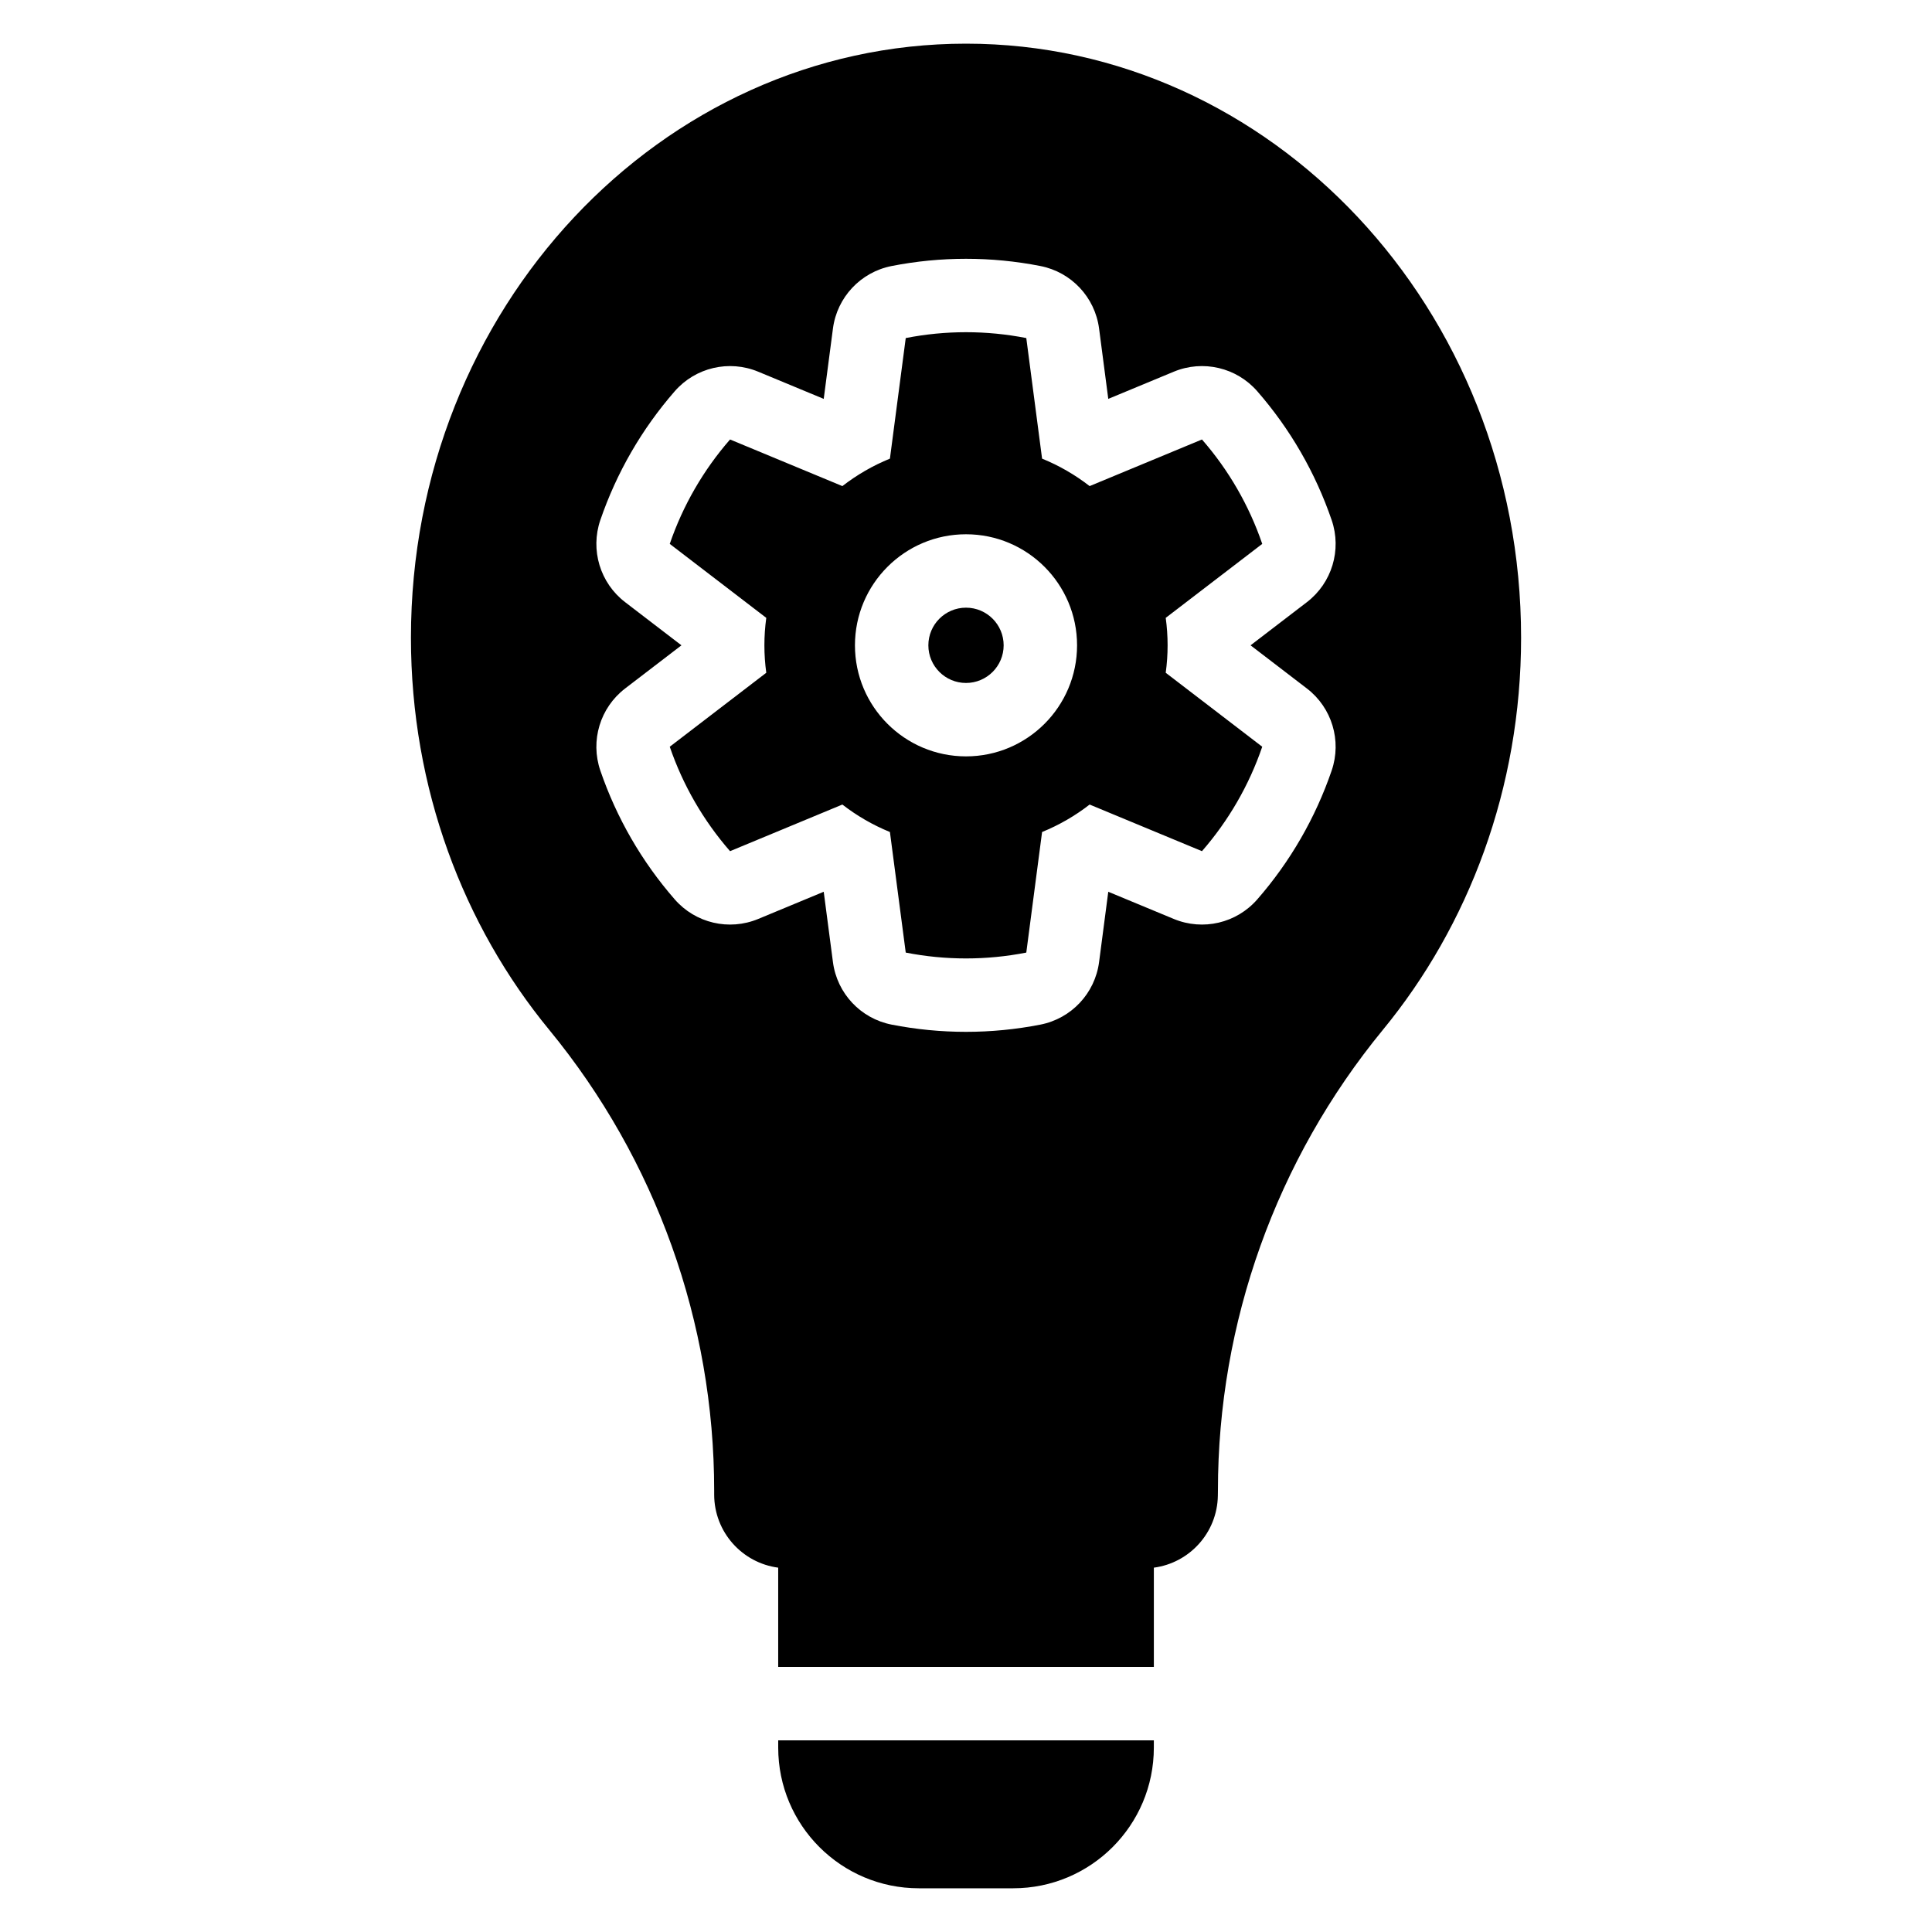 <?xml version="1.0" encoding="UTF-8"?>
<!-- Uploaded to: SVG Repo, www.svgrepo.com, Generator: SVG Repo Mixer Tools -->
<svg fill="#000000" width="800px" height="800px" version="1.1" viewBox="144 144 512 512" xmlns="http://www.w3.org/2000/svg">
 <path d="m449.78 605.21v1.922c0 20.598-16.695 37.285-37.285 37.285h-24.977c-20.598 0-37.285-16.691-37.285-37.285v-1.922h99.551zm-99.551-19.453v-26.309c-9.578-1.266-16.965-9.461-16.965-19.383v-1.043c0-44.531-15.445-87.68-43.688-122.07-22.766-27.656-36.672-64.059-36.672-103.96 0-87.285 66.348-157.42 147.1-157.42 80.754 0 147.1 70.133 147.1 157.42 0 39.895-13.902 76.301-36.645 103.95-28.254 34.41-43.695 77.559-43.695 122.08l-0.02 1.367c-0.164 9.793-7.504 17.809-16.961 19.059v26.309zm12.066-336.05 2.445-18.641c1.082-8.289 7.344-14.953 15.543-16.566 13.02-2.555 26.418-2.555 39.441 0 8.199 1.609 14.457 8.277 15.543 16.566l2.438 18.641 17.367-7.207c7.723-3.203 16.621-1.117 22.117 5.184 8.723 10 15.418 21.598 19.719 34.152 2.707 7.906 0.059 16.66-6.57 21.742l-14.926 11.438 14.926 11.438c6.629 5.082 9.277 13.836 6.57 21.742-4.301 12.555-10.992 24.152-19.719 34.152-5.496 6.301-14.395 8.387-22.117 5.184l-17.367-7.207-2.438 18.645c-1.086 8.285-7.344 14.949-15.543 16.562-13.023 2.555-26.422 2.555-39.441 0-8.199-1.609-14.461-8.277-15.543-16.562l-2.445-18.645-17.367 7.207c-7.715 3.203-16.621 1.117-22.113-5.184-8.723-10-15.422-21.598-19.723-34.152-2.703-7.906-0.059-16.66 6.574-21.742l14.926-11.438-14.926-11.438c-6.633-5.082-9.277-13.836-6.574-21.742 4.301-12.555 11-24.152 19.723-34.152 5.492-6.301 14.395-8.387 22.113-5.184zm53.684-16.117c-10.551-2.07-21.406-2.07-31.949 0l-4.191 31.953c-4.508 1.84-8.75 4.289-12.602 7.277l-29.766-12.352c-7.066 8.102-12.496 17.5-15.977 27.668l25.578 19.605c-0.664 4.824-0.664 9.723 0 14.547l-25.578 19.605c3.481 10.172 8.91 19.57 15.977 27.676l29.766-12.355c3.852 2.988 8.09 5.438 12.602 7.277l4.191 31.953c10.547 2.07 21.398 2.07 31.949 0l4.184-31.953c4.516-1.84 8.754-4.289 12.602-7.277l29.77 12.355c7.066-8.105 12.492-17.504 15.973-27.676l-25.578-19.605c0.664-4.824 0.664-9.723 0-14.547l25.578-19.605c-3.481-10.172-8.902-19.57-15.973-27.668l-29.77 12.352c-3.848-2.988-8.086-5.438-12.602-7.277zm-15.977 51.996c-16.242 0-29.43 13.188-29.43 29.43 0 16.242 13.188 29.43 29.43 29.43s29.43-13.188 29.43-29.43c0-16.242-13.188-29.43-29.43-29.43zm0 19.453c5.508 0 9.977 4.469 9.977 9.977 0 5.508-4.469 9.977-9.977 9.977s-9.977-4.469-9.977-9.977c0-5.508 4.469-9.977 9.977-9.977z" fill-rule="evenodd"/>
</svg>